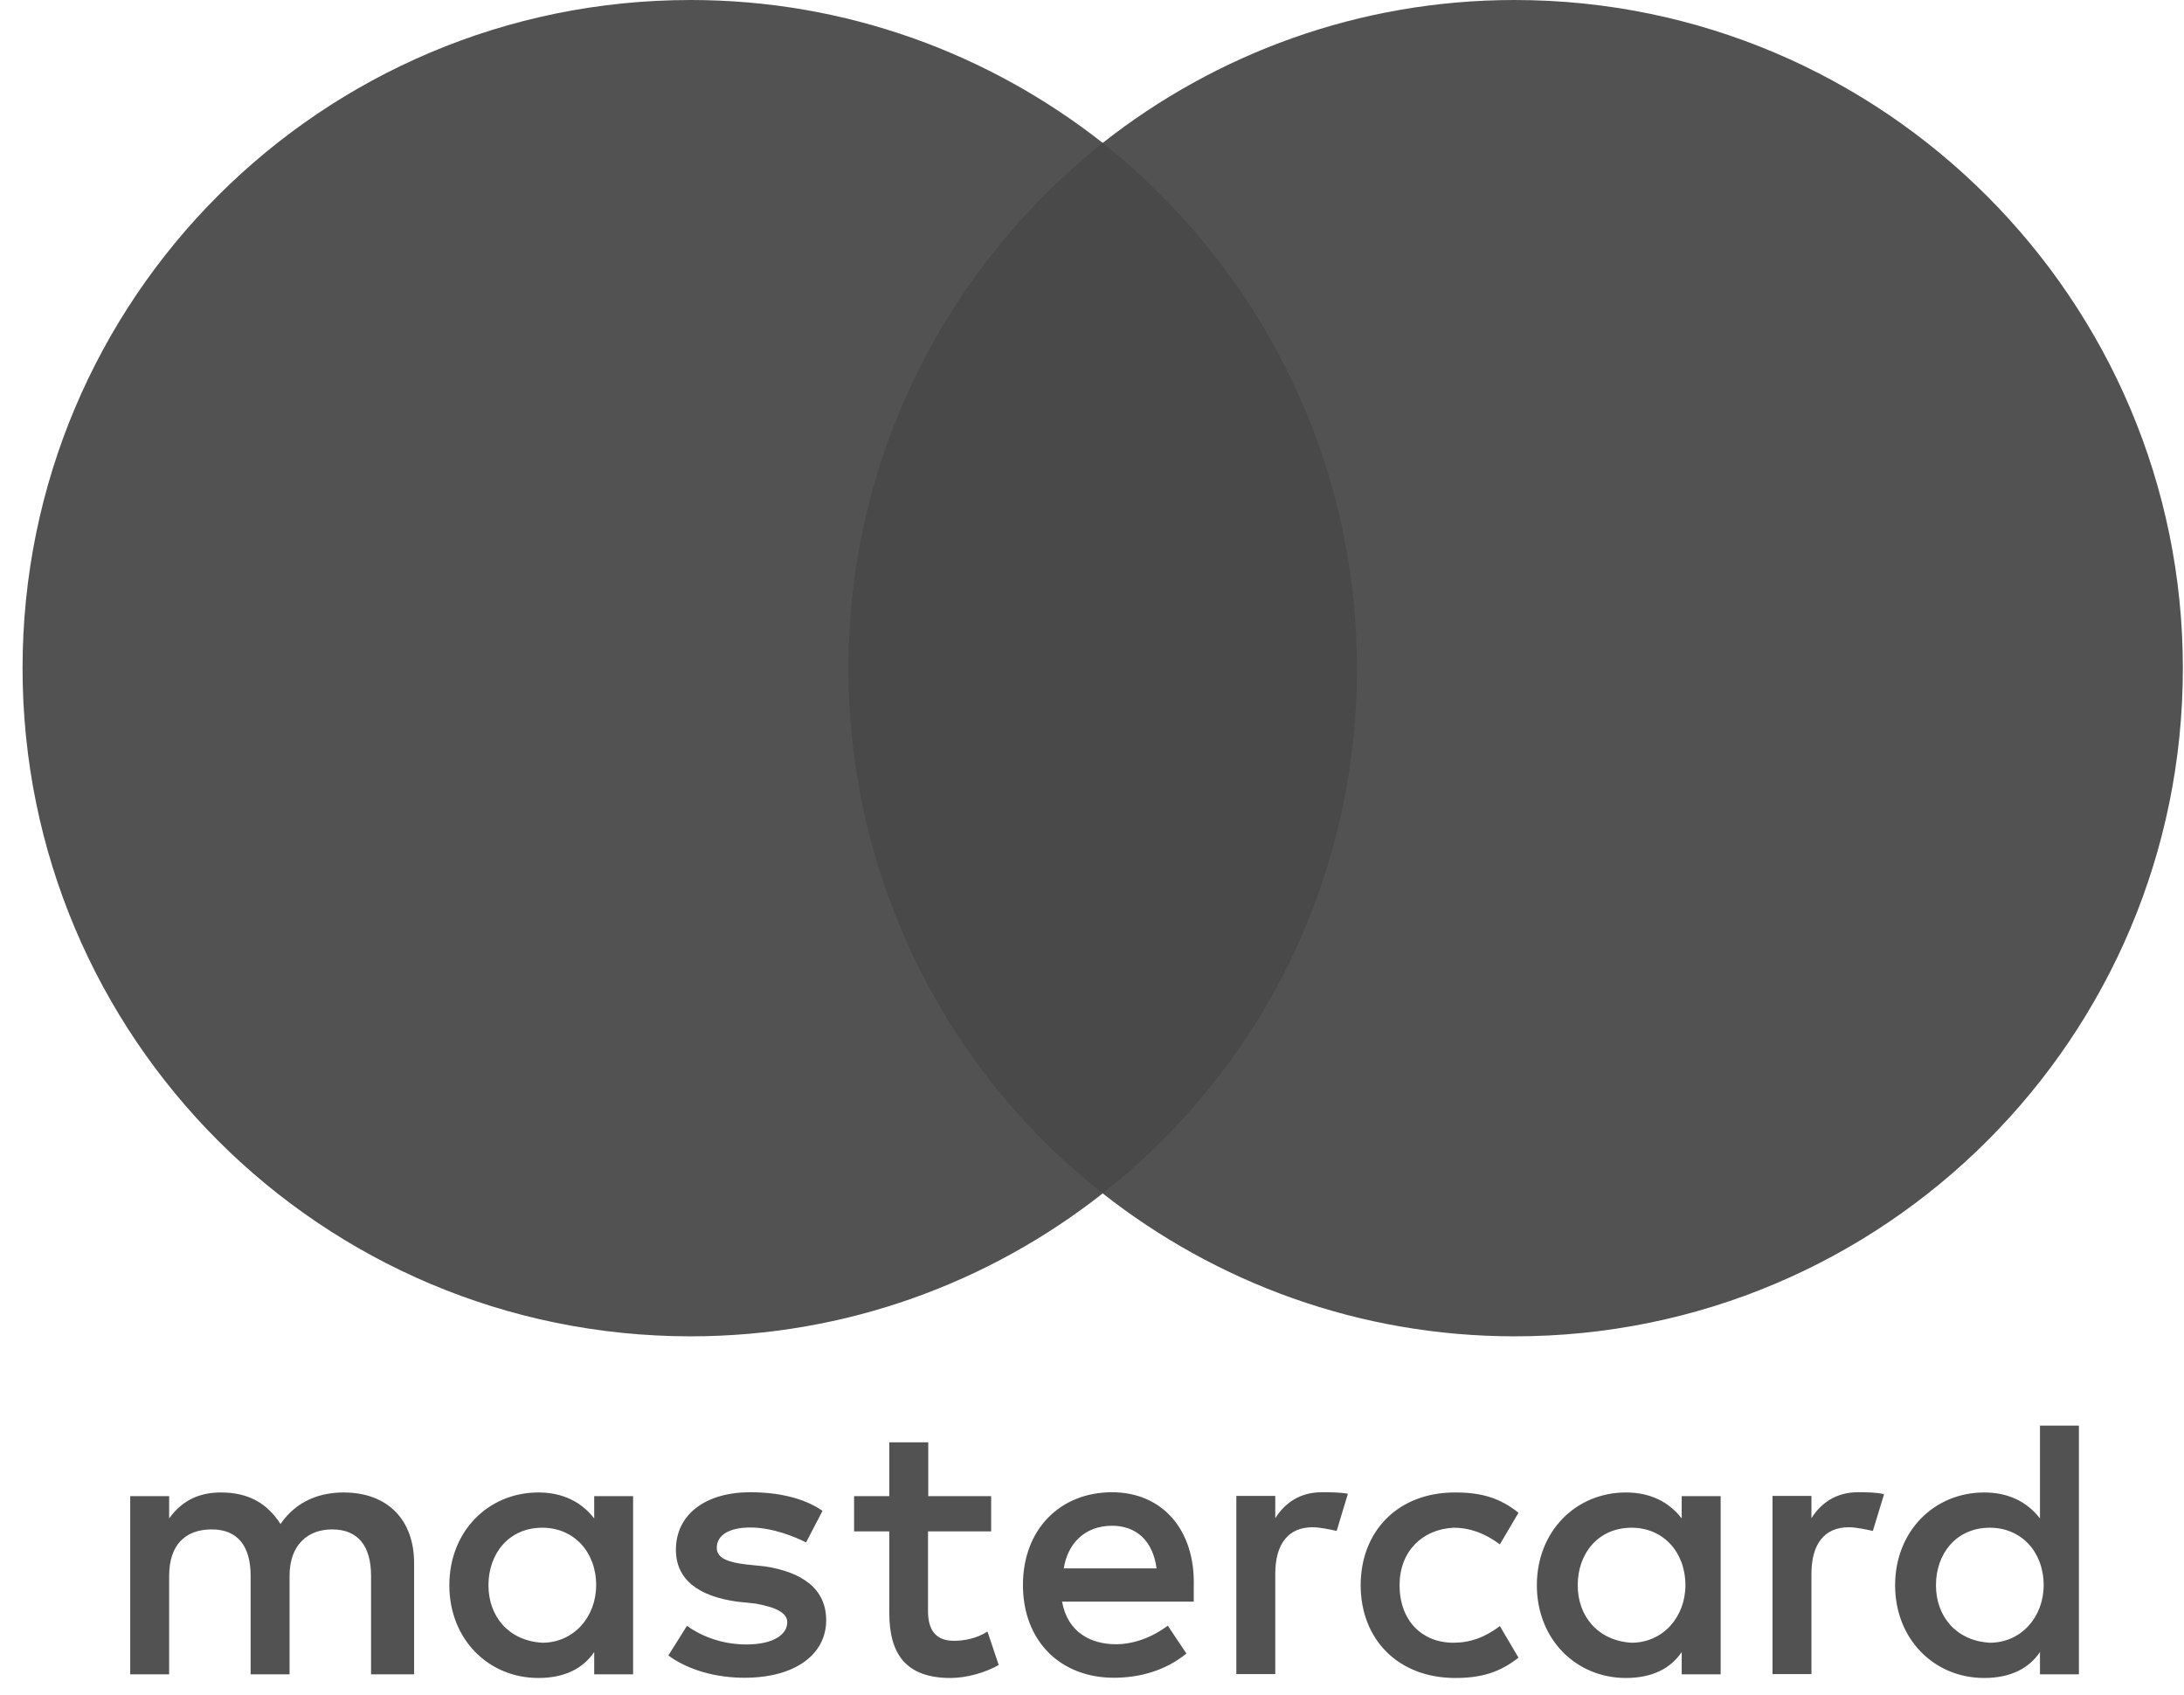 <svg width="58" height="45" viewBox="0 0 58 45" fill="none" xmlns="http://www.w3.org/2000/svg">
<path d="M10.997 44.459V41.502C10.997 40.37 10.308 39.63 9.125 39.63C8.534 39.63 7.891 39.825 7.449 40.468C7.104 39.928 6.61 39.63 5.87 39.63C5.376 39.63 4.882 39.779 4.492 40.319V39.727H3.458V44.459H4.492V41.846C4.492 41.008 4.934 40.611 5.623 40.611C6.312 40.611 6.656 41.054 6.656 41.846V44.459H7.69V41.846C7.69 41.008 8.184 40.611 8.821 40.611C9.51 40.611 9.854 41.054 9.854 41.846V44.459H10.997ZM26.328 39.727H24.651V38.298H23.617V39.727H22.682V40.663H23.617V42.834C23.617 43.919 24.06 44.556 25.242 44.556C25.684 44.556 26.178 44.407 26.523 44.212L26.224 43.322C25.926 43.517 25.581 43.569 25.334 43.569C24.84 43.569 24.645 43.27 24.645 42.782V40.663H26.322V39.727H26.328ZM35.101 39.624C34.51 39.624 34.114 39.922 33.867 40.313V39.722H32.833V44.453H33.867V41.789C33.867 41.002 34.211 40.554 34.854 40.554C35.049 40.554 35.296 40.606 35.497 40.652L35.796 39.664C35.589 39.624 35.296 39.624 35.101 39.624ZM21.843 40.118C21.349 39.773 20.66 39.624 19.92 39.624C18.737 39.624 17.95 40.215 17.95 41.151C17.95 41.938 18.542 42.386 19.575 42.529L20.069 42.581C20.609 42.679 20.907 42.828 20.907 43.075C20.907 43.419 20.511 43.666 19.822 43.666C19.133 43.666 18.588 43.419 18.243 43.172L17.749 43.959C18.289 44.355 19.03 44.55 19.77 44.55C21.148 44.55 21.941 43.907 21.941 43.023C21.941 42.185 21.298 41.743 20.316 41.593L19.822 41.542C19.38 41.49 19.035 41.392 19.035 41.1C19.035 40.755 19.38 40.56 19.925 40.56C20.517 40.56 21.108 40.807 21.407 40.956L21.843 40.118ZM49.341 39.624C48.749 39.624 48.353 39.922 48.106 40.313V39.722H47.073V44.453H48.106V41.789C48.106 41.002 48.451 40.554 49.094 40.554C49.289 40.554 49.536 40.606 49.737 40.652L50.035 39.676C49.834 39.624 49.542 39.624 49.341 39.624ZM36.135 42.093C36.135 43.523 37.122 44.556 38.65 44.556C39.339 44.556 39.832 44.407 40.326 44.016L39.832 43.178C39.436 43.477 39.046 43.62 38.598 43.62C37.76 43.62 37.168 43.029 37.168 42.093C37.168 41.203 37.76 40.611 38.598 40.566C39.04 40.566 39.436 40.715 39.832 41.008L40.326 40.169C39.832 39.773 39.339 39.63 38.65 39.63C37.122 39.624 36.135 40.663 36.135 42.093ZM45.695 42.093V39.727H44.661V40.319C44.317 39.877 43.823 39.63 43.18 39.63C41.848 39.63 40.814 40.663 40.814 42.093C40.814 43.523 41.848 44.556 43.18 44.556C43.869 44.556 44.363 44.309 44.661 43.867V44.459H45.695V42.093ZM41.899 42.093C41.899 41.255 42.439 40.566 43.329 40.566C44.167 40.566 44.759 41.209 44.759 42.093C44.759 42.931 44.167 43.62 43.329 43.62C42.445 43.569 41.899 42.925 41.899 42.093ZM29.532 39.624C28.154 39.624 27.166 40.611 27.166 42.087C27.166 43.569 28.154 44.55 29.583 44.55C30.272 44.55 30.961 44.355 31.507 43.907L31.013 43.167C30.617 43.465 30.123 43.66 29.635 43.66C28.992 43.66 28.355 43.362 28.205 42.529H31.702C31.702 42.38 31.702 42.282 31.702 42.133C31.748 40.611 30.858 39.624 29.532 39.624ZM29.532 40.514C30.175 40.514 30.617 40.91 30.714 41.645H28.251C28.349 41.008 28.791 40.514 29.532 40.514ZM55.209 42.093V37.855H54.175V40.319C53.831 39.877 53.337 39.63 52.694 39.63C51.362 39.63 50.328 40.663 50.328 42.093C50.328 43.523 51.362 44.556 52.694 44.556C53.383 44.556 53.877 44.309 54.175 43.867V44.459H55.209V42.093ZM51.413 42.093C51.413 41.255 51.953 40.566 52.843 40.566C53.681 40.566 54.273 41.209 54.273 42.093C54.273 42.931 53.681 43.62 52.843 43.62C51.953 43.569 51.413 42.925 51.413 42.093ZM16.813 42.093V39.727H15.78V40.319C15.435 39.877 14.942 39.63 14.299 39.63C12.966 39.63 11.933 40.663 11.933 42.093C11.933 43.523 12.966 44.556 14.299 44.556C14.988 44.556 15.481 44.309 15.78 43.867V44.459H16.813V42.093ZM12.972 42.093C12.972 41.255 13.512 40.566 14.402 40.566C15.24 40.566 15.832 41.209 15.832 42.093C15.832 42.931 15.24 43.62 14.402 43.62C13.512 43.569 12.972 42.925 12.972 42.093Z" fill="#525252"/>
<path d="M37.024 3.795H21.498V31.689H37.024V3.795Z" fill="#494949"/>
<path d="M22.532 17.742C22.532 12.075 25.197 7.045 29.285 3.795C26.276 1.43 22.481 0 18.341 0C8.534 0 0.599 7.935 0.599 17.742C0.599 27.549 8.534 35.484 18.341 35.484C22.481 35.484 26.276 34.055 29.285 31.689C25.191 28.485 22.532 23.409 22.532 17.742Z" fill="#525252"/>
<path d="M57.97 17.742C57.97 27.549 50.035 35.484 40.228 35.484C36.088 35.484 32.293 34.055 29.284 31.689C33.424 28.433 36.036 23.409 36.036 17.742C36.036 12.075 33.372 7.045 29.284 3.795C32.287 1.43 36.083 0 40.222 0C50.035 0 57.97 7.987 57.97 17.742Z" fill="#525252"/>
</svg>
